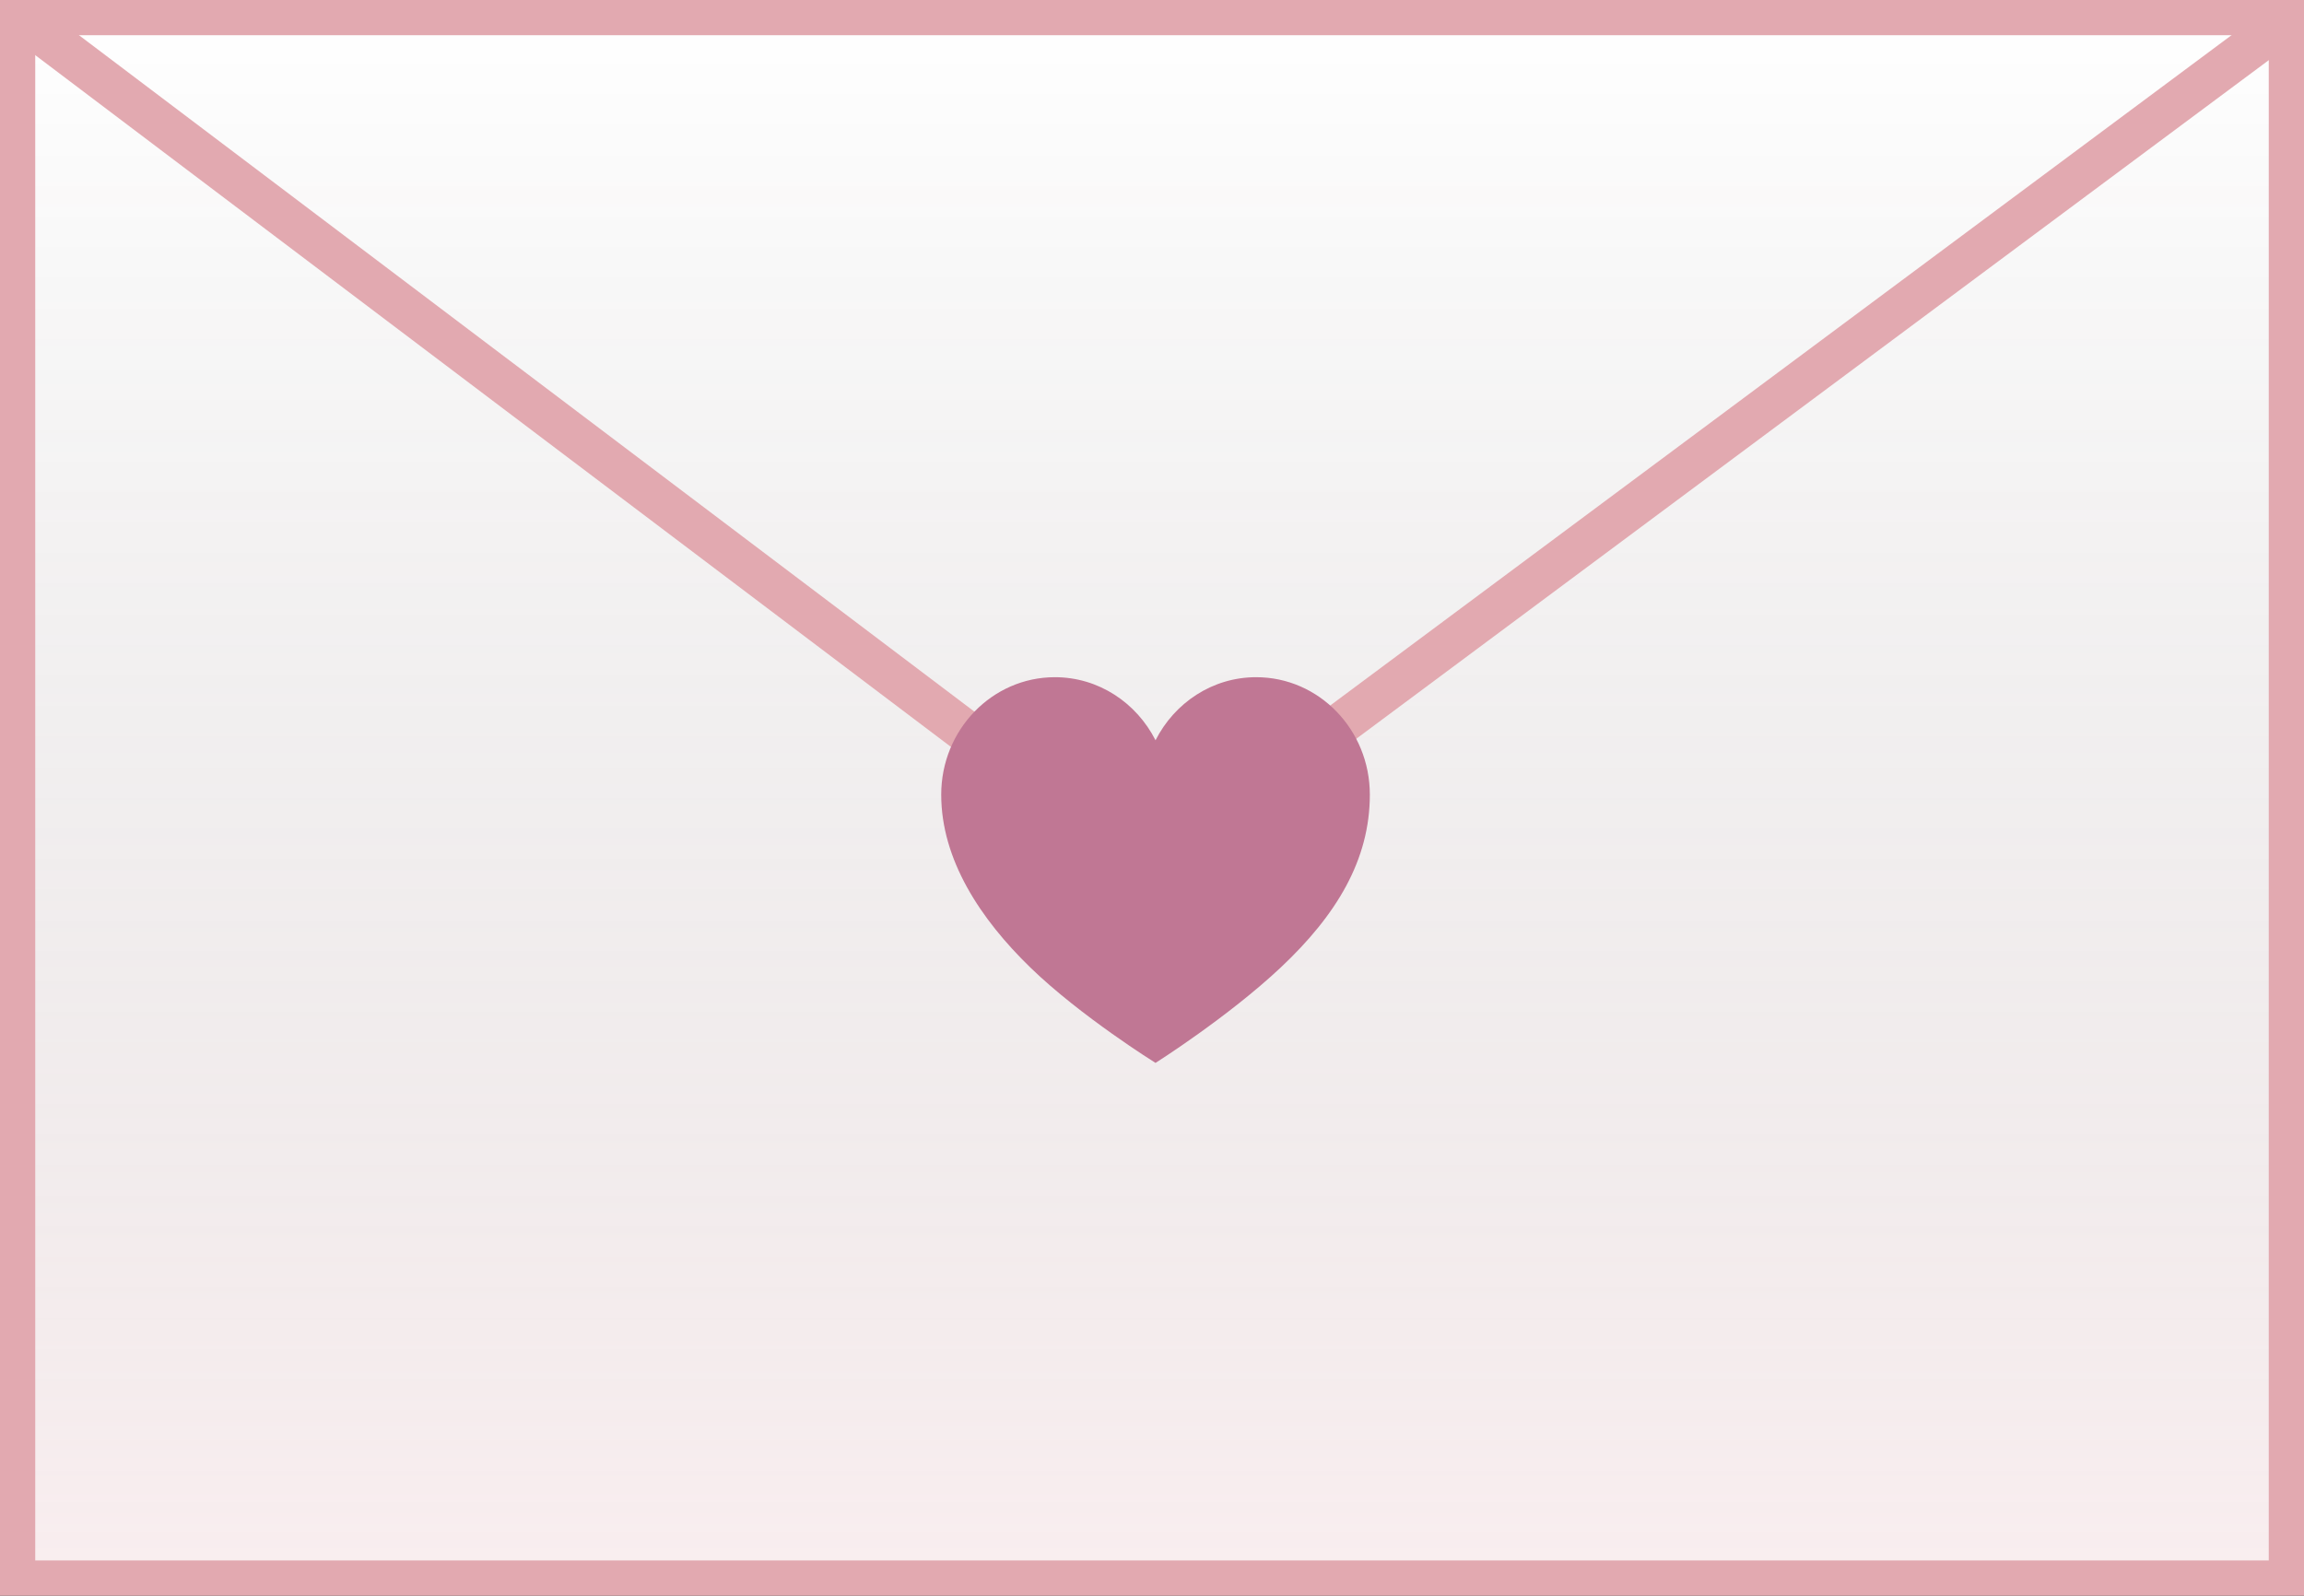 <?xml version="1.0" encoding="UTF-8"?> <svg xmlns="http://www.w3.org/2000/svg" width="654" height="453" viewBox="0 0 654 453" fill="none"><rect x="0" y="0" width="654" height="453" fill="#333333" stroke="none"/><rect x="5" y="5" width="644" height="443" fill="white"></rect><rect x="5" y="5" width="644" height="443" fill="url(#paint0_linear_519_1308)" fill-opacity="0.2"></rect><rect x="5" y="5" width="644" height="443" stroke="#E2A9B0" stroke-width="10"></rect><path d="M8.5 7L325.5 246.5L647.5 7" stroke="#E2A9B0" stroke-width="12"></path><path d="M356.568 192.25C344.133 192.25 333.396 199.532 328 210.153C322.604 199.532 311.867 192.25 299.433 192.25C281.609 192.25 267.167 207.197 267.167 225.593C267.167 243.989 278.22 260.852 292.504 274.704C306.788 288.555 328 301.75 328 301.75C328 301.75 348.525 288.774 363.497 274.704C379.465 259.702 388.834 244.044 388.834 225.593C388.834 207.142 374.392 192.25 356.568 192.25Z" fill="#C07794"></path><defs><linearGradient id="paint0_linear_519_1308" x1="327" y1="5" x2="327" y2="448" gradientUnits="userSpaceOnUse"><stop stop-opacity="0"></stop><stop offset="1" stop-color="#E2A9B0"></stop></linearGradient></defs></svg> 